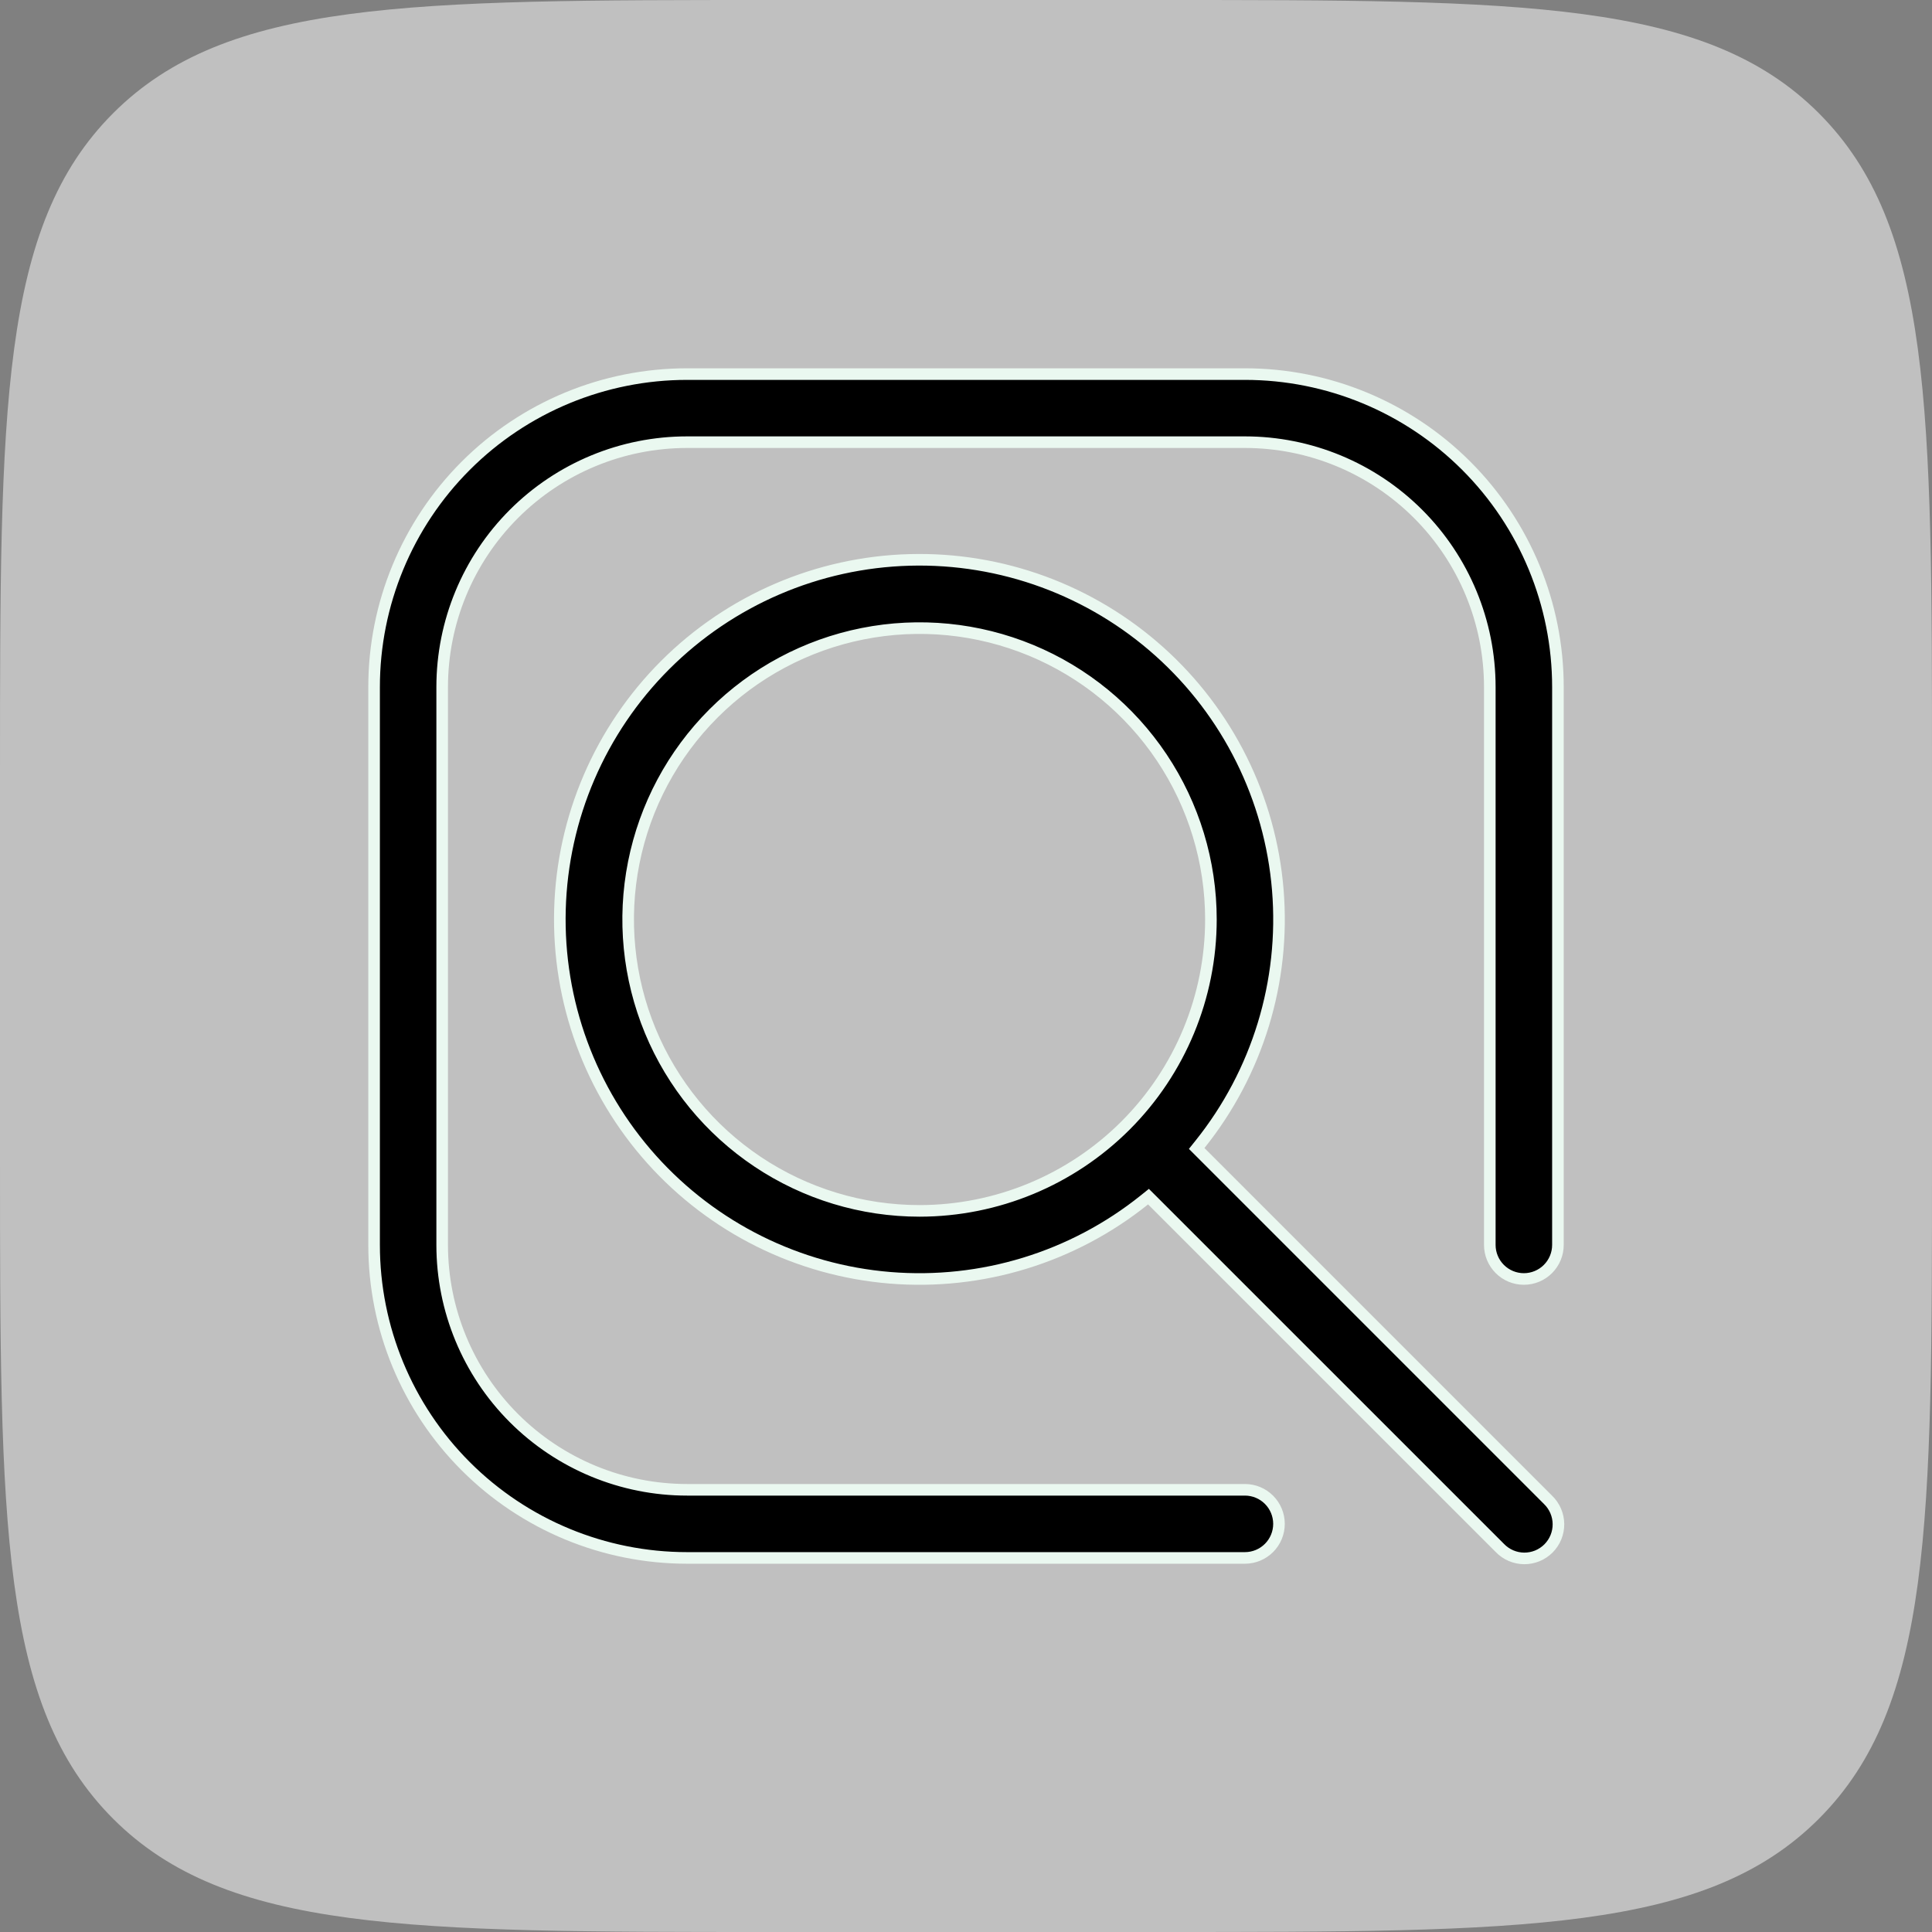 <svg width="100" height="100" viewBox="0 0 100 100" fill="none" xmlns="http://www.w3.org/2000/svg">
<rect x="0" y="0" width="100" height="100" fill="#808080" stroke="none"/>
<path d="M0 40C0 21.144 0 11.716 5.858 5.858C11.716 0 21.144 0 40 0H60C78.856 0 88.284 0 94.142 5.858C100 11.716 100 21.144 100 40V60C100 78.856 100 88.284 94.142 94.142C88.284 100 78.856 100 60 100H40C21.144 100 11.716 100 5.858 94.142C0 88.284 0 78.856 0 60V40Z" fill="white" fill-opacity="0.5"/>
<path d="M35.562 19.363H64.438C68.734 19.363 72.855 21.069 75.893 24.107C78.931 27.145 80.638 31.266 80.638 35.562V64.438C80.638 64.905 80.452 65.353 80.121 65.684C79.791 66.014 79.342 66.2 78.875 66.2C78.408 66.2 77.959 66.014 77.629 65.684C77.298 65.353 77.112 64.905 77.112 64.438V35.562C77.112 32.201 75.777 28.977 73.4 26.6C71.023 24.223 67.799 22.887 64.438 22.887H35.562C32.201 22.887 28.977 24.223 26.6 26.6C24.223 28.977 22.887 32.201 22.887 35.562V64.438C22.887 67.799 24.223 71.023 26.6 73.4C28.977 75.777 32.201 77.112 35.562 77.112H64.438C64.905 77.112 65.353 77.298 65.684 77.629C66.014 77.959 66.2 78.408 66.2 78.875C66.2 79.342 66.014 79.791 65.684 80.121C65.353 80.452 64.905 80.638 64.438 80.638H35.562C31.266 80.638 27.145 78.931 24.107 75.893C21.069 72.855 19.363 68.734 19.363 64.438V35.562C19.363 31.266 21.069 27.145 24.107 24.107C27.145 21.069 31.266 19.363 35.562 19.363Z" fill="black" stroke="#EAF8F0" stroke-width="0.6"/>
<path d="M62.108 59.234L61.94 59.444L62.13 59.634L80.123 77.629L80.123 77.629L80.127 77.633C80.295 77.795 80.429 77.99 80.522 78.205C80.614 78.42 80.663 78.651 80.665 78.885C80.667 79.119 80.622 79.351 80.534 79.568C80.445 79.784 80.314 79.981 80.149 80.147C79.983 80.312 79.786 80.443 79.57 80.532C79.353 80.62 79.121 80.665 78.887 80.663C78.653 80.661 78.422 80.612 78.207 80.52C77.992 80.427 77.797 80.293 77.635 80.125L77.635 80.125L77.631 80.121L59.636 62.128L59.445 61.938L59.236 62.106C55.522 65.085 50.809 66.528 46.064 66.138C41.32 65.748 36.905 63.555 33.728 60.01C30.551 56.465 28.853 51.837 28.983 47.078C29.113 42.32 31.061 37.792 34.427 34.425C37.794 31.059 42.322 29.111 47.08 28.981C51.839 28.851 56.467 30.549 60.012 33.726C63.557 36.903 65.75 41.318 66.139 46.062C66.529 50.807 65.087 55.52 62.108 59.234ZM47.595 62.675H47.595C51.595 62.673 55.43 61.084 58.258 58.256C61.086 55.428 62.675 51.593 62.677 47.593V47.593C62.677 44.61 61.792 41.694 60.135 39.214C58.478 36.734 56.123 34.801 53.367 33.659C50.611 32.518 47.578 32.219 44.653 32.801C41.727 33.383 39.04 34.819 36.931 36.928C34.821 39.038 33.385 41.725 32.803 44.651C32.221 47.576 32.52 50.609 33.661 53.365C34.803 56.12 36.736 58.476 39.216 60.133C41.696 61.791 44.612 62.675 47.595 62.675Z" fill="black" stroke="#EAF8F0" stroke-width="0.6"/>
</svg>
